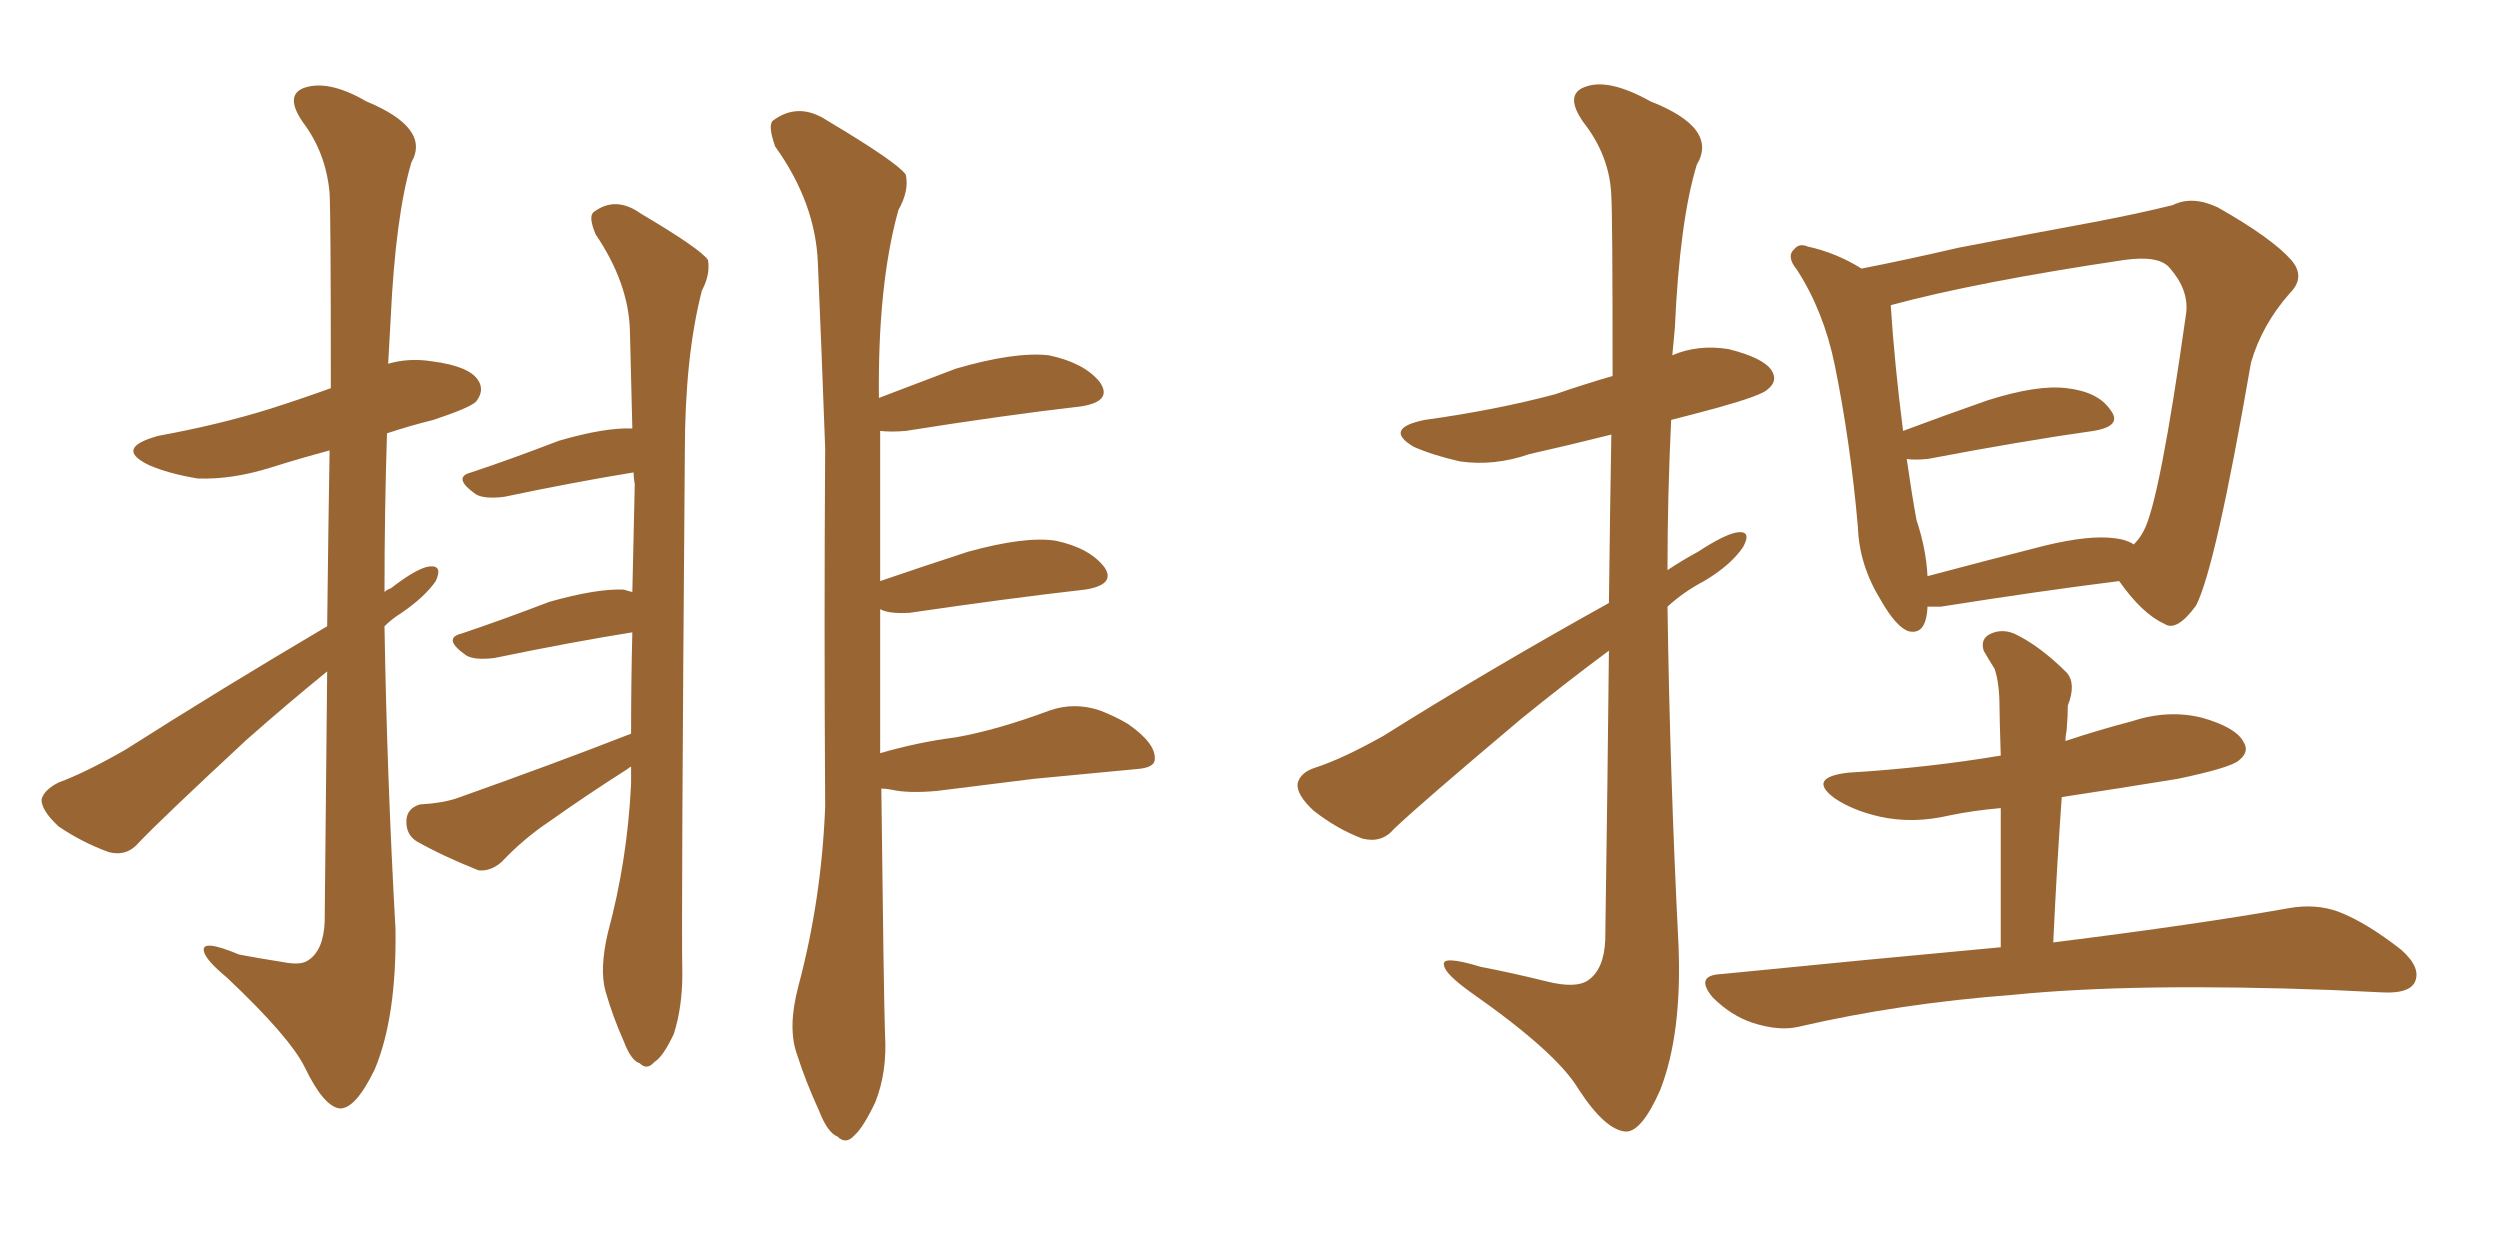 <svg xmlns="http://www.w3.org/2000/svg" xmlns:xlink="http://www.w3.org/1999/xlink" width="300" height="150"><path fill="#996633" padding="10" d="M39.26 75.15L39.26 75.15Q39.40 62.99 39.55 54.05L39.55 54.05Q35.74 55.08 32.52 56.10L32.52 56.10Q27.83 57.57 23.73 57.42L23.73 57.42Q20.21 56.84 17.87 55.81L17.87 55.81Q13.62 53.76 19.04 52.29L19.04 52.29Q26.22 50.98 32.37 49.07L32.37 49.07Q36.04 47.90 39.70 46.58L39.70 46.58Q39.70 25.78 39.55 23.14L39.55 23.14Q39.11 18.31 36.33 14.65L36.33 14.65Q34.13 11.43 36.47 10.55L36.47 10.55Q39.40 9.52 43.95 12.16L43.95 12.16Q51.71 15.38 49.37 19.48L49.37 19.48Q47.46 25.93 46.88 38.23L46.88 38.23Q46.73 40.87 46.58 43.65L46.58 43.65Q49.07 42.92 51.86 43.36L51.86 43.36Q56.40 43.95 57.42 45.70L57.42 45.70Q58.15 46.88 57.13 48.19L57.13 48.19Q56.40 48.93 52.00 50.39L52.00 50.39Q49.07 51.12 46.44 52.00L46.44 52.00Q46.14 61.38 46.14 71.04L46.14 71.04Q46.44 70.75 46.88 70.61L46.88 70.61Q50.10 68.12 51.56 67.97L51.56 67.97Q53.17 67.82 52.29 69.73L52.29 69.73Q50.98 71.63 48.19 73.54L48.19 73.54Q47.02 74.27 46.14 75.15L46.14 75.15Q46.44 93.31 47.46 111.47L47.46 111.47Q47.61 122.02 44.97 128.32L44.97 128.32Q42.63 133.15 40.72 133.01L40.72 133.01Q38.82 132.71 36.62 128.17L36.62 128.17Q34.86 124.51 27.25 117.33L27.25 117.33Q24.61 115.14 24.46 114.11L24.46 114.11Q24.17 112.65 28.71 114.55L28.71 114.55Q31.05 114.99 33.84 115.43L33.84 115.43Q36.04 115.87 36.91 115.28L36.91 115.28Q38.82 114.11 38.96 110.60L38.96 110.60Q39.11 93.90 39.26 80.57L39.26 80.57Q34.57 84.38 29.59 88.77L29.59 88.77Q19.34 98.29 16.70 101.07L16.70 101.07Q15.23 102.83 13.04 102.25L13.04 102.25Q9.81 101.07 7.03 99.17L7.03 99.17Q4.98 97.27 4.98 95.95L4.98 95.95Q5.27 94.78 7.03 93.90L7.03 93.90Q10.25 92.72 15.09 89.94L15.09 89.94Q26.37 82.76 39.26 75.15ZM72.95 111.91L72.95 111.91Q75.29 103.27 75.73 94.04L75.73 94.04Q75.73 92.87 75.73 91.99L75.73 91.99Q75.44 92.14 75.29 92.29L75.29 92.29Q70.46 95.36 65.92 98.58L65.92 98.58Q62.84 100.63 60.21 103.42L60.21 103.42Q58.89 104.59 57.42 104.44L57.42 104.44Q53.03 102.69 49.95 100.93L49.95 100.93Q48.63 100.05 48.78 98.29L48.78 98.29Q48.93 96.97 50.39 96.53L50.39 96.53Q53.03 96.39 54.79 95.80L54.79 95.80Q66.36 91.70 75.73 88.04L75.73 88.04Q75.73 81.74 75.88 75.88L75.88 75.88Q68.55 77.05 59.33 78.96L59.33 78.96Q56.98 79.25 55.96 78.66L55.96 78.66Q53.03 76.61 55.37 76.03L55.37 76.03Q60.21 74.41 65.92 72.22L65.92 72.22Q71.63 70.61 74.85 70.75L74.85 70.75Q75.29 70.90 75.88 71.04L75.88 71.04Q76.03 64.45 76.17 58.15L76.17 58.15Q76.03 57.28 76.03 56.69L76.03 56.69Q68.85 57.86 60.50 59.62L60.50 59.62Q58.15 59.91 57.13 59.33L57.13 59.33Q54.20 57.28 56.54 56.69L56.54 56.69Q61.38 55.08 67.09 52.88L67.09 52.88Q72.66 51.27 75.88 51.42L75.88 51.42Q75.73 45.12 75.59 39.70L75.59 39.70Q75.44 33.98 71.48 28.13L71.48 28.13Q70.61 26.07 71.19 25.49L71.19 25.49Q73.83 23.44 76.90 25.63L76.90 25.63Q84.08 29.88 84.96 31.20L84.96 31.20Q85.25 32.96 84.23 34.86L84.23 34.86Q82.18 42.77 82.18 54.35L82.18 54.35Q81.74 110.74 81.88 116.89L81.88 116.89Q81.88 120.85 80.86 124.07L80.86 124.07Q79.54 126.86 78.52 127.44L78.52 127.44Q77.64 128.47 76.76 127.59L76.76 127.59Q75.73 127.29 74.85 124.95L74.85 124.95Q73.54 122.02 72.66 118.95L72.66 118.95Q71.92 116.31 72.95 111.91ZM105.76 94.63L105.76 94.63L105.76 94.63Q106.05 119.53 106.20 124.07L106.20 124.07Q106.49 128.61 105.03 132.28L105.03 132.28Q103.56 135.35 102.54 136.23L102.54 136.23Q101.51 137.40 100.49 136.38L100.49 136.38Q99.32 135.94 98.29 133.30L98.29 133.30Q96.68 129.79 95.65 126.56L95.65 126.56Q94.48 123.34 95.80 118.36L95.80 118.36Q98.58 107.96 99.02 96.83L99.02 96.83Q98.88 74.41 99.02 53.76L99.02 53.76Q98.58 41.75 98.14 31.49L98.14 31.49Q97.85 24.32 93.02 17.58L93.02 17.58Q92.14 15.09 92.72 14.50L92.72 14.50Q95.80 12.16 99.32 14.50L99.32 14.50Q107.67 19.48 108.69 20.95L108.69 20.95Q109.13 22.85 107.81 25.20L107.81 25.20Q105.32 34.13 105.47 47.75L105.47 47.75Q109.72 46.14 114.70 44.24L114.70 44.24Q121.73 42.19 125.83 42.63L125.83 42.63Q130.08 43.51 131.98 45.85L131.98 45.85Q133.59 48.19 129.64 48.78L129.64 48.78Q120.70 49.80 108.69 51.71L108.69 51.71Q106.93 51.86 105.62 51.71L105.62 51.71Q105.62 61.23 105.62 69.73L105.62 69.73Q110.30 68.12 116.16 66.21L116.16 66.21Q123.05 64.31 126.71 64.89L126.71 64.89Q130.81 65.77 132.57 68.12L132.57 68.12Q133.89 70.17 130.22 70.75L130.22 70.75Q121.14 71.78 109.13 73.54L109.13 73.54Q106.64 73.68 105.62 73.10L105.62 73.10Q105.62 82.47 105.62 90.38L105.62 90.38Q110.16 89.06 114.70 88.48L114.70 88.48Q119.68 87.60 125.98 85.25L125.98 85.25Q128.91 84.23 131.98 85.25L131.98 85.25Q133.89 85.99 135.35 86.87L135.35 86.87Q138.72 89.21 138.57 91.11L138.57 91.11Q138.57 92.14 136.38 92.29L136.38 92.29Q130.37 92.87 124.07 93.46L124.07 93.46Q119.53 94.04 112.35 94.92L112.35 94.92Q108.98 95.21 107.08 94.78L107.08 94.78Q106.35 94.63 105.76 94.63ZM193.07 72.36L193.07 72.36Q193.21 60.64 193.36 52.15L193.36 52.15Q188.09 53.47 183.54 54.49L183.54 54.49Q179.30 55.96 175.20 55.37L175.20 55.37Q171.97 54.64 169.63 53.61L169.63 53.61Q165.97 51.42 170.95 50.39L170.95 50.39Q179.44 49.22 186.62 47.31L186.62 47.31Q189.99 46.14 193.51 45.12L193.51 45.12Q193.51 25.93 193.36 23.58L193.36 23.58Q193.21 18.75 189.99 14.65L189.99 14.65Q187.65 11.28 190.28 10.40L190.28 10.40Q193.07 9.38 198.05 12.16L198.05 12.16Q206.25 15.38 203.61 19.78L203.61 19.78Q201.56 26.51 200.98 39.40L200.98 39.40Q200.83 40.87 200.68 42.63L200.68 42.63Q203.76 41.31 207.42 41.89L207.42 41.89Q211.52 42.92 212.55 44.38L212.55 44.38Q213.43 45.70 212.11 46.73L212.11 46.73Q211.38 47.46 206.10 48.93L206.10 48.93Q202.88 49.80 200.54 50.39L200.54 50.39Q200.10 59.47 200.10 68.41L200.10 68.41Q201.86 67.24 203.76 66.21L203.76 66.21Q207.13 64.01 208.59 63.87L208.59 63.87Q210.21 63.72 209.18 65.63L209.18 65.63Q207.71 67.82 204.49 69.73L204.49 69.73Q202.00 71.04 200.10 72.80L200.10 72.80Q200.39 93.02 201.42 113.38L201.42 113.38Q201.86 124.07 199.22 130.81L199.22 130.81Q197.02 135.79 195.12 135.79L195.12 135.79Q192.63 135.64 189.40 130.66L189.40 130.66Q186.77 126.27 176.51 119.09L176.51 119.09Q173.44 116.89 173.29 115.87L173.29 115.87Q172.85 114.55 177.69 116.02L177.69 116.02Q181.49 116.75 185.60 117.77L185.60 117.77Q189.11 118.65 190.58 117.63L190.58 117.63Q192.48 116.31 192.63 112.79L192.63 112.79Q192.92 93.16 193.07 78.08L193.07 78.08Q187.94 81.88 182.52 86.28L182.52 86.28Q170.51 96.39 167.29 99.46L167.29 99.46Q165.82 101.22 163.48 100.63L163.48 100.63Q160.40 99.46 157.62 97.27L157.62 97.27Q155.57 95.36 155.71 94.04L155.71 94.04Q156.01 92.72 157.76 92.14L157.76 92.14Q160.99 91.11 165.97 88.33L165.97 88.33Q178.56 80.42 193.07 72.36ZM231.30 72.80L231.30 72.80Q231.15 76.32 228.96 75.73L228.96 75.73Q227.49 75.15 225.73 72.07L225.73 72.07Q223.10 67.82 222.95 63.28L222.95 63.28Q222.07 53.17 220.17 43.80L220.17 43.80Q218.85 37.35 215.63 32.37L215.63 32.37Q214.31 30.76 215.33 29.88L215.33 29.88Q215.92 29.15 216.94 29.59L216.94 29.59Q220.31 30.32 223.39 32.23L223.39 32.23Q228.66 31.20 234.96 29.74L234.96 29.74Q244.04 27.98 251.22 26.66L251.22 26.66Q256.64 25.63 260.74 24.61L260.74 24.61Q263.09 23.44 266.16 24.90L266.16 24.90Q272.61 28.56 274.95 31.20L274.95 31.20Q276.71 33.25 274.80 35.16L274.80 35.16Q271.44 38.96 270.12 43.51L270.12 43.51L270.12 43.51Q265.87 68.12 263.53 72.66L263.53 72.66Q261.18 75.88 259.72 74.85L259.72 74.85Q257.08 73.68 254.30 69.73L254.30 69.73Q244.92 70.90 232.91 72.80L232.91 72.80Q231.88 72.80 231.30 72.80ZM253.86 64.60L253.86 64.60Q255.18 64.75 256.05 65.33L256.05 65.33Q256.79 64.60 257.23 63.72L257.23 63.72Q259.13 60.35 262.35 37.50L262.35 37.50Q262.65 34.72 260.30 32.08L260.30 32.08Q258.98 30.62 254.88 31.20L254.88 31.20Q237.16 33.84 226.90 36.62L226.90 36.62Q226.90 36.62 226.90 36.77L226.90 36.77Q227.34 43.65 228.37 51.71L228.37 51.71Q233.06 49.95 238.48 48.05L238.48 48.05Q244.48 46.14 248.00 46.58L248.00 46.58Q251.81 47.02 253.27 49.22L253.27 49.22Q254.74 51.12 251.22 51.71L251.22 51.71Q242.87 52.88 231.30 55.08L231.30 55.08Q229.69 55.22 228.81 55.08L228.81 55.08Q229.39 59.18 229.98 62.40L229.98 62.40Q231.15 65.92 231.30 69.14L231.30 69.14Q237.89 67.38 245.36 65.48L245.36 65.48Q250.78 64.16 253.86 64.60ZM240.09 113.67L240.09 113.67L240.09 113.67Q240.09 103.27 240.09 96.97L240.09 96.97Q236.72 97.27 233.94 97.85L233.94 97.85Q229.54 98.88 225.59 98.00L225.59 98.00Q222.36 97.27 220.17 95.80L220.17 95.80Q216.80 93.31 221.78 92.72L221.78 92.72Q231.30 92.14 240.09 90.67L240.09 90.67Q239.94 85.84 239.94 84.81L239.94 84.81Q239.94 82.03 239.36 80.27L239.36 80.27Q238.62 79.10 238.04 78.08L238.04 78.08Q237.60 76.61 238.92 76.03L238.92 76.03Q240.23 75.44 241.70 76.03L241.70 76.03Q244.78 77.49 248.00 80.71L248.00 80.71Q249.17 82.03 248.14 84.67L248.14 84.67Q248.14 85.84 248.00 87.60L248.00 87.60Q247.85 88.33 247.85 88.92L247.85 88.92Q251.81 87.60 255.76 86.57L255.76 86.57Q260.16 85.11 264.26 86.13L264.26 86.13Q268.36 87.30 269.24 89.06L269.24 89.06Q269.97 90.23 268.65 91.26L268.65 91.26Q267.63 92.14 261.33 93.46L261.33 93.46Q254.15 94.63 247.41 95.65L247.41 95.65Q246.83 103.71 246.39 113.09L246.39 113.09Q263.96 110.89 274.66 108.98L274.66 108.98Q277.88 108.40 280.66 109.42L280.66 109.42Q284.03 110.74 288.13 113.96L288.13 113.96Q290.63 116.16 289.75 117.92L289.75 117.92Q289.01 119.24 285.94 119.09L285.94 119.09Q283.01 118.95 279.79 118.80L279.79 118.80Q256.05 117.92 241.55 119.38L241.55 119.38Q227.93 120.41 215.92 123.19L215.92 123.19Q213.57 123.78 210.35 122.75L210.35 122.75Q207.71 121.88 205.52 119.68L205.52 119.68Q203.32 117.04 206.54 116.89L206.54 116.89Q224.12 115.14 240.09 113.67Z"/></svg>